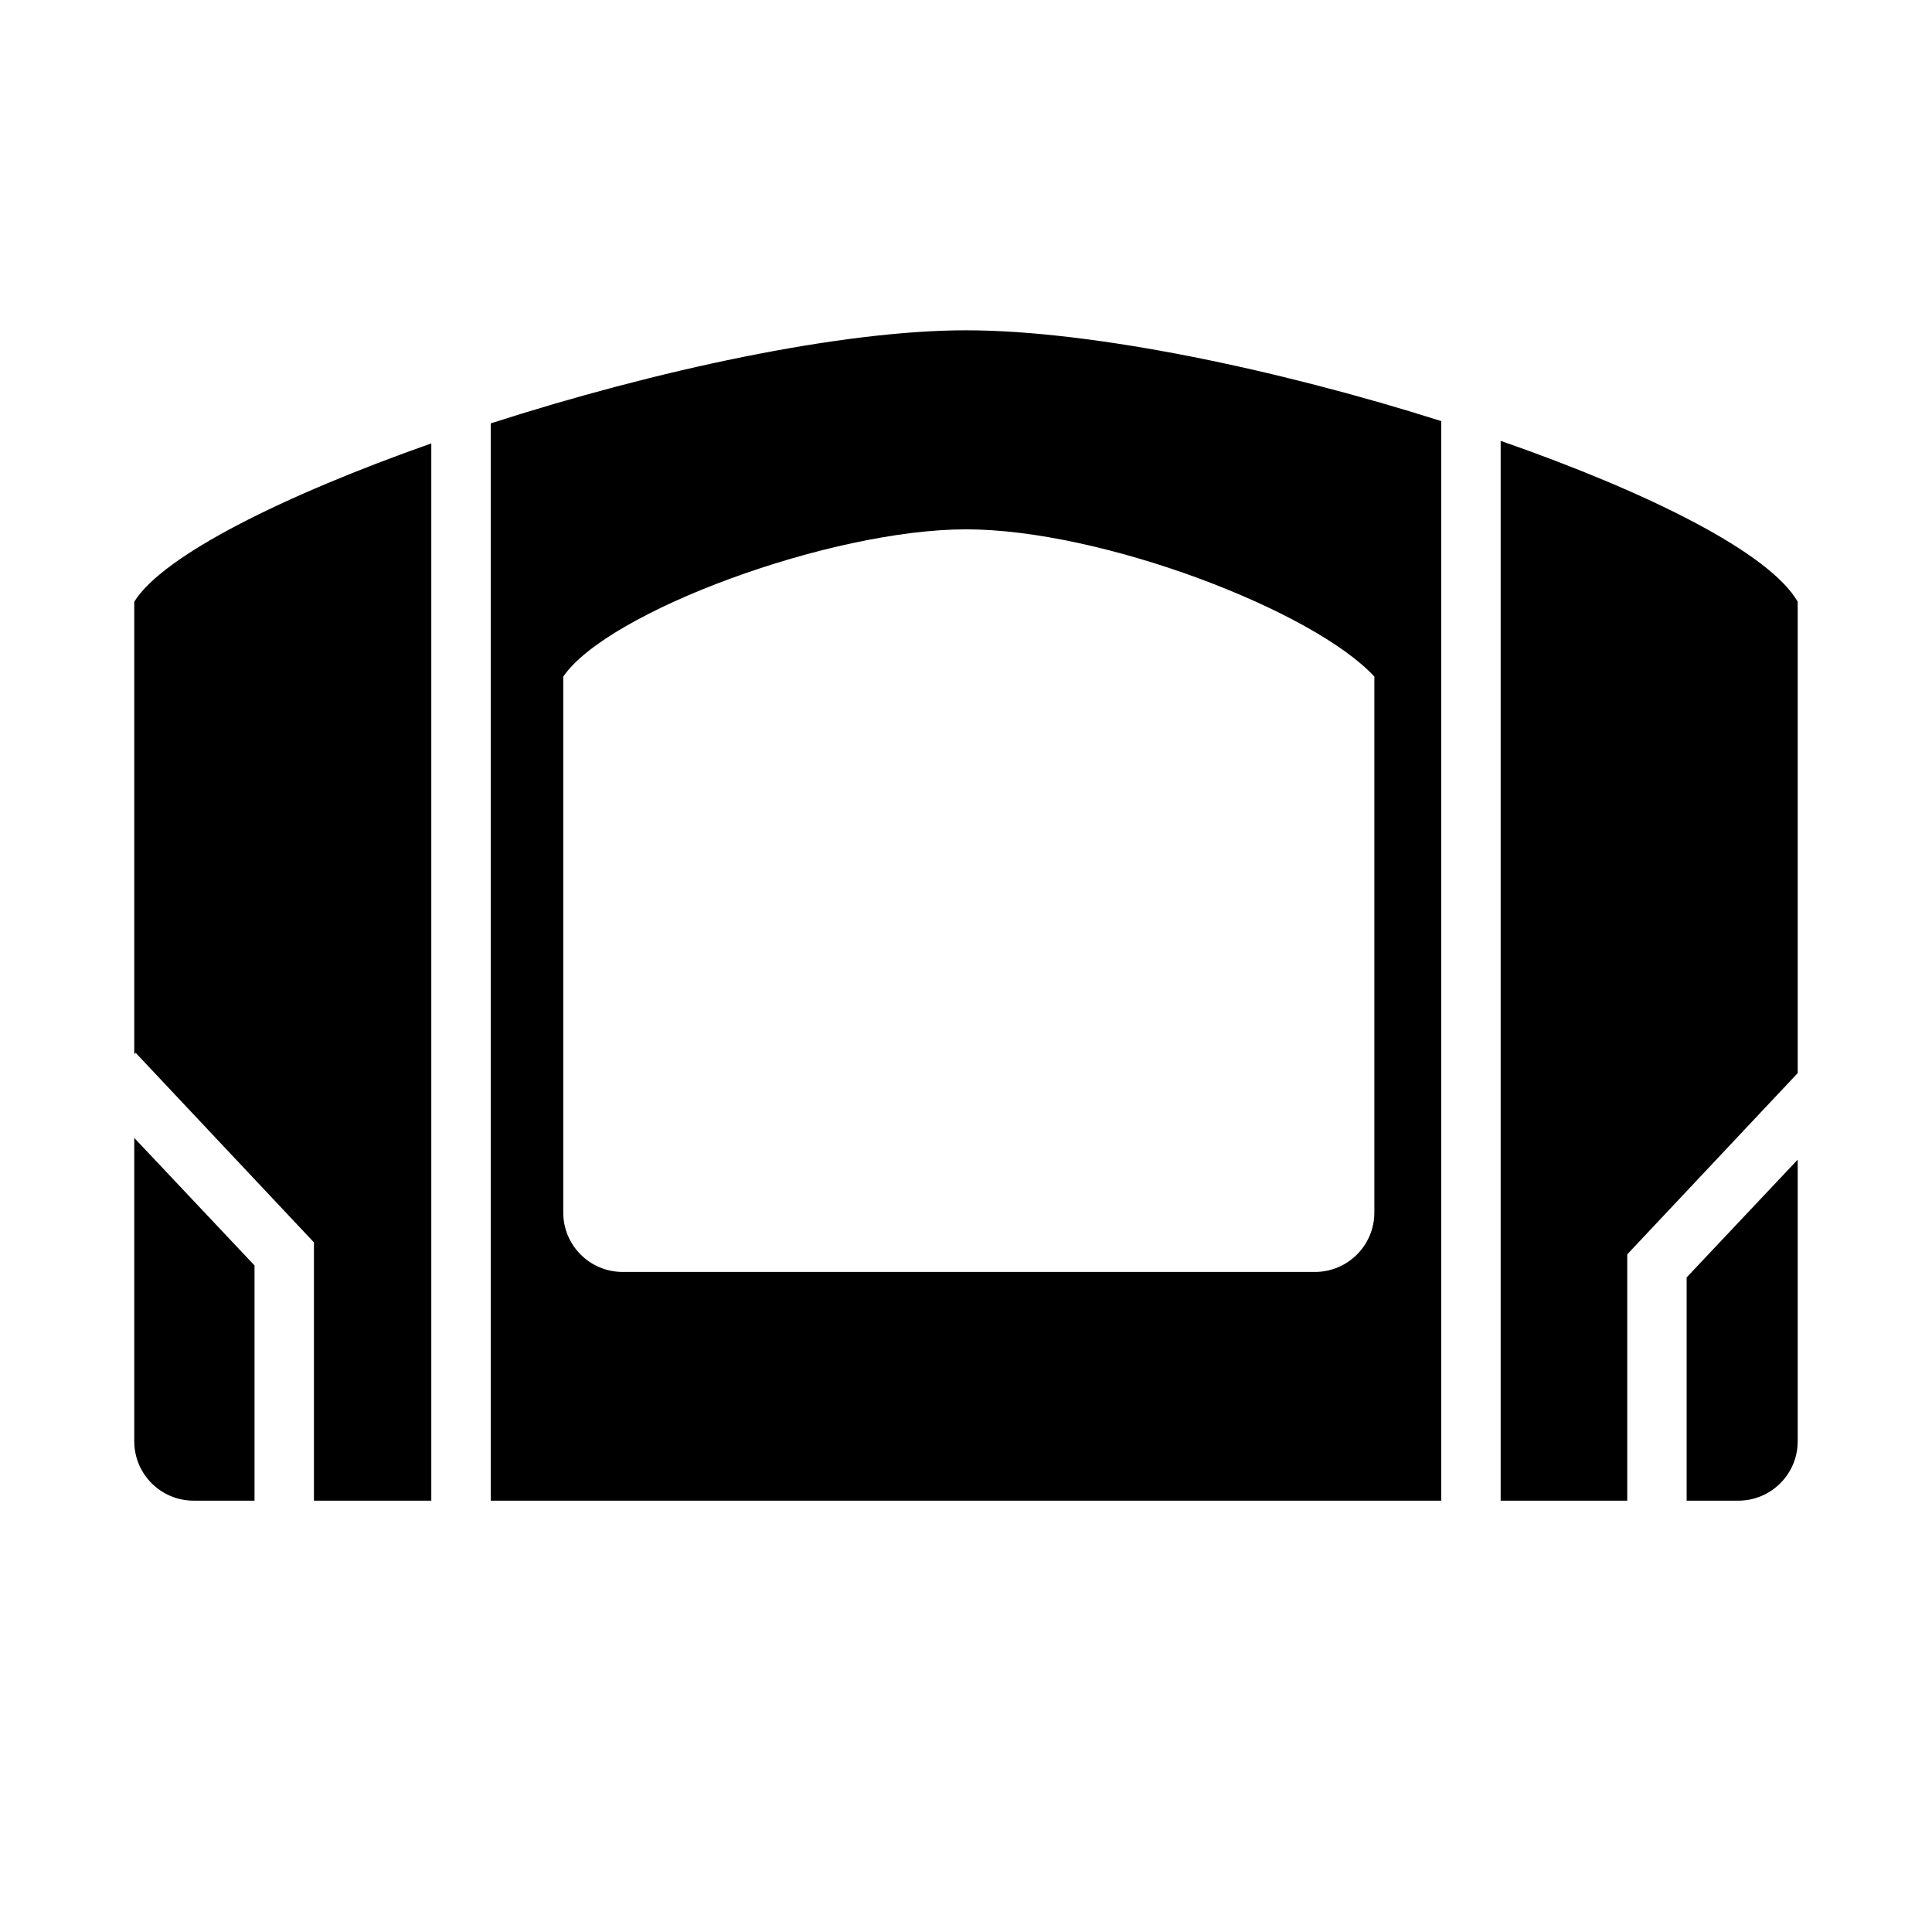 <?xml version="1.0" encoding="UTF-8"?>
<!-- Uploaded to: ICON Repo, www.iconrepo.com, Generator: ICON Repo Mixer Tools -->
<svg fill="#000000" width="800px" height="800px" version="1.1" viewBox="144 144 512 512" xmlns="http://www.w3.org/2000/svg">
 <path d="m620.41 428.38-45.172 48.035v65.277h-33.547v-280.86c39.254 13.66 71.352 29.715 78.719 42.637zm0 22.938v74.633c0 8.695-7.047 15.742-15.742 15.742h-13.688v-59.168zm-440.83-27.973v-119.88c7.543-12.207 39.578-28.168 78.719-41.957v280.18h-31.102v-68.445l-47.246-50.238zm0 22.215 31.871 33.797v62.336h-16.129c-8.695 0-15.742-7.047-15.742-15.742v-80.391zm346.37-189.96v286.09h-251.9v-285.49c43.547-14.023 92.617-24.668 125.95-24.668 33.293 0 82.391 10.258 125.95 24.062zm-232.68 67.703v142.03c0 8.695 7.047 15.746 15.742 15.746h183.46c8.695 0 15.746-7.051 15.746-15.746v-142.03c-16.09-17.457-72.109-39.023-108.21-39.023s-95.09 21.898-106.73 39.023z"/>
</svg>
